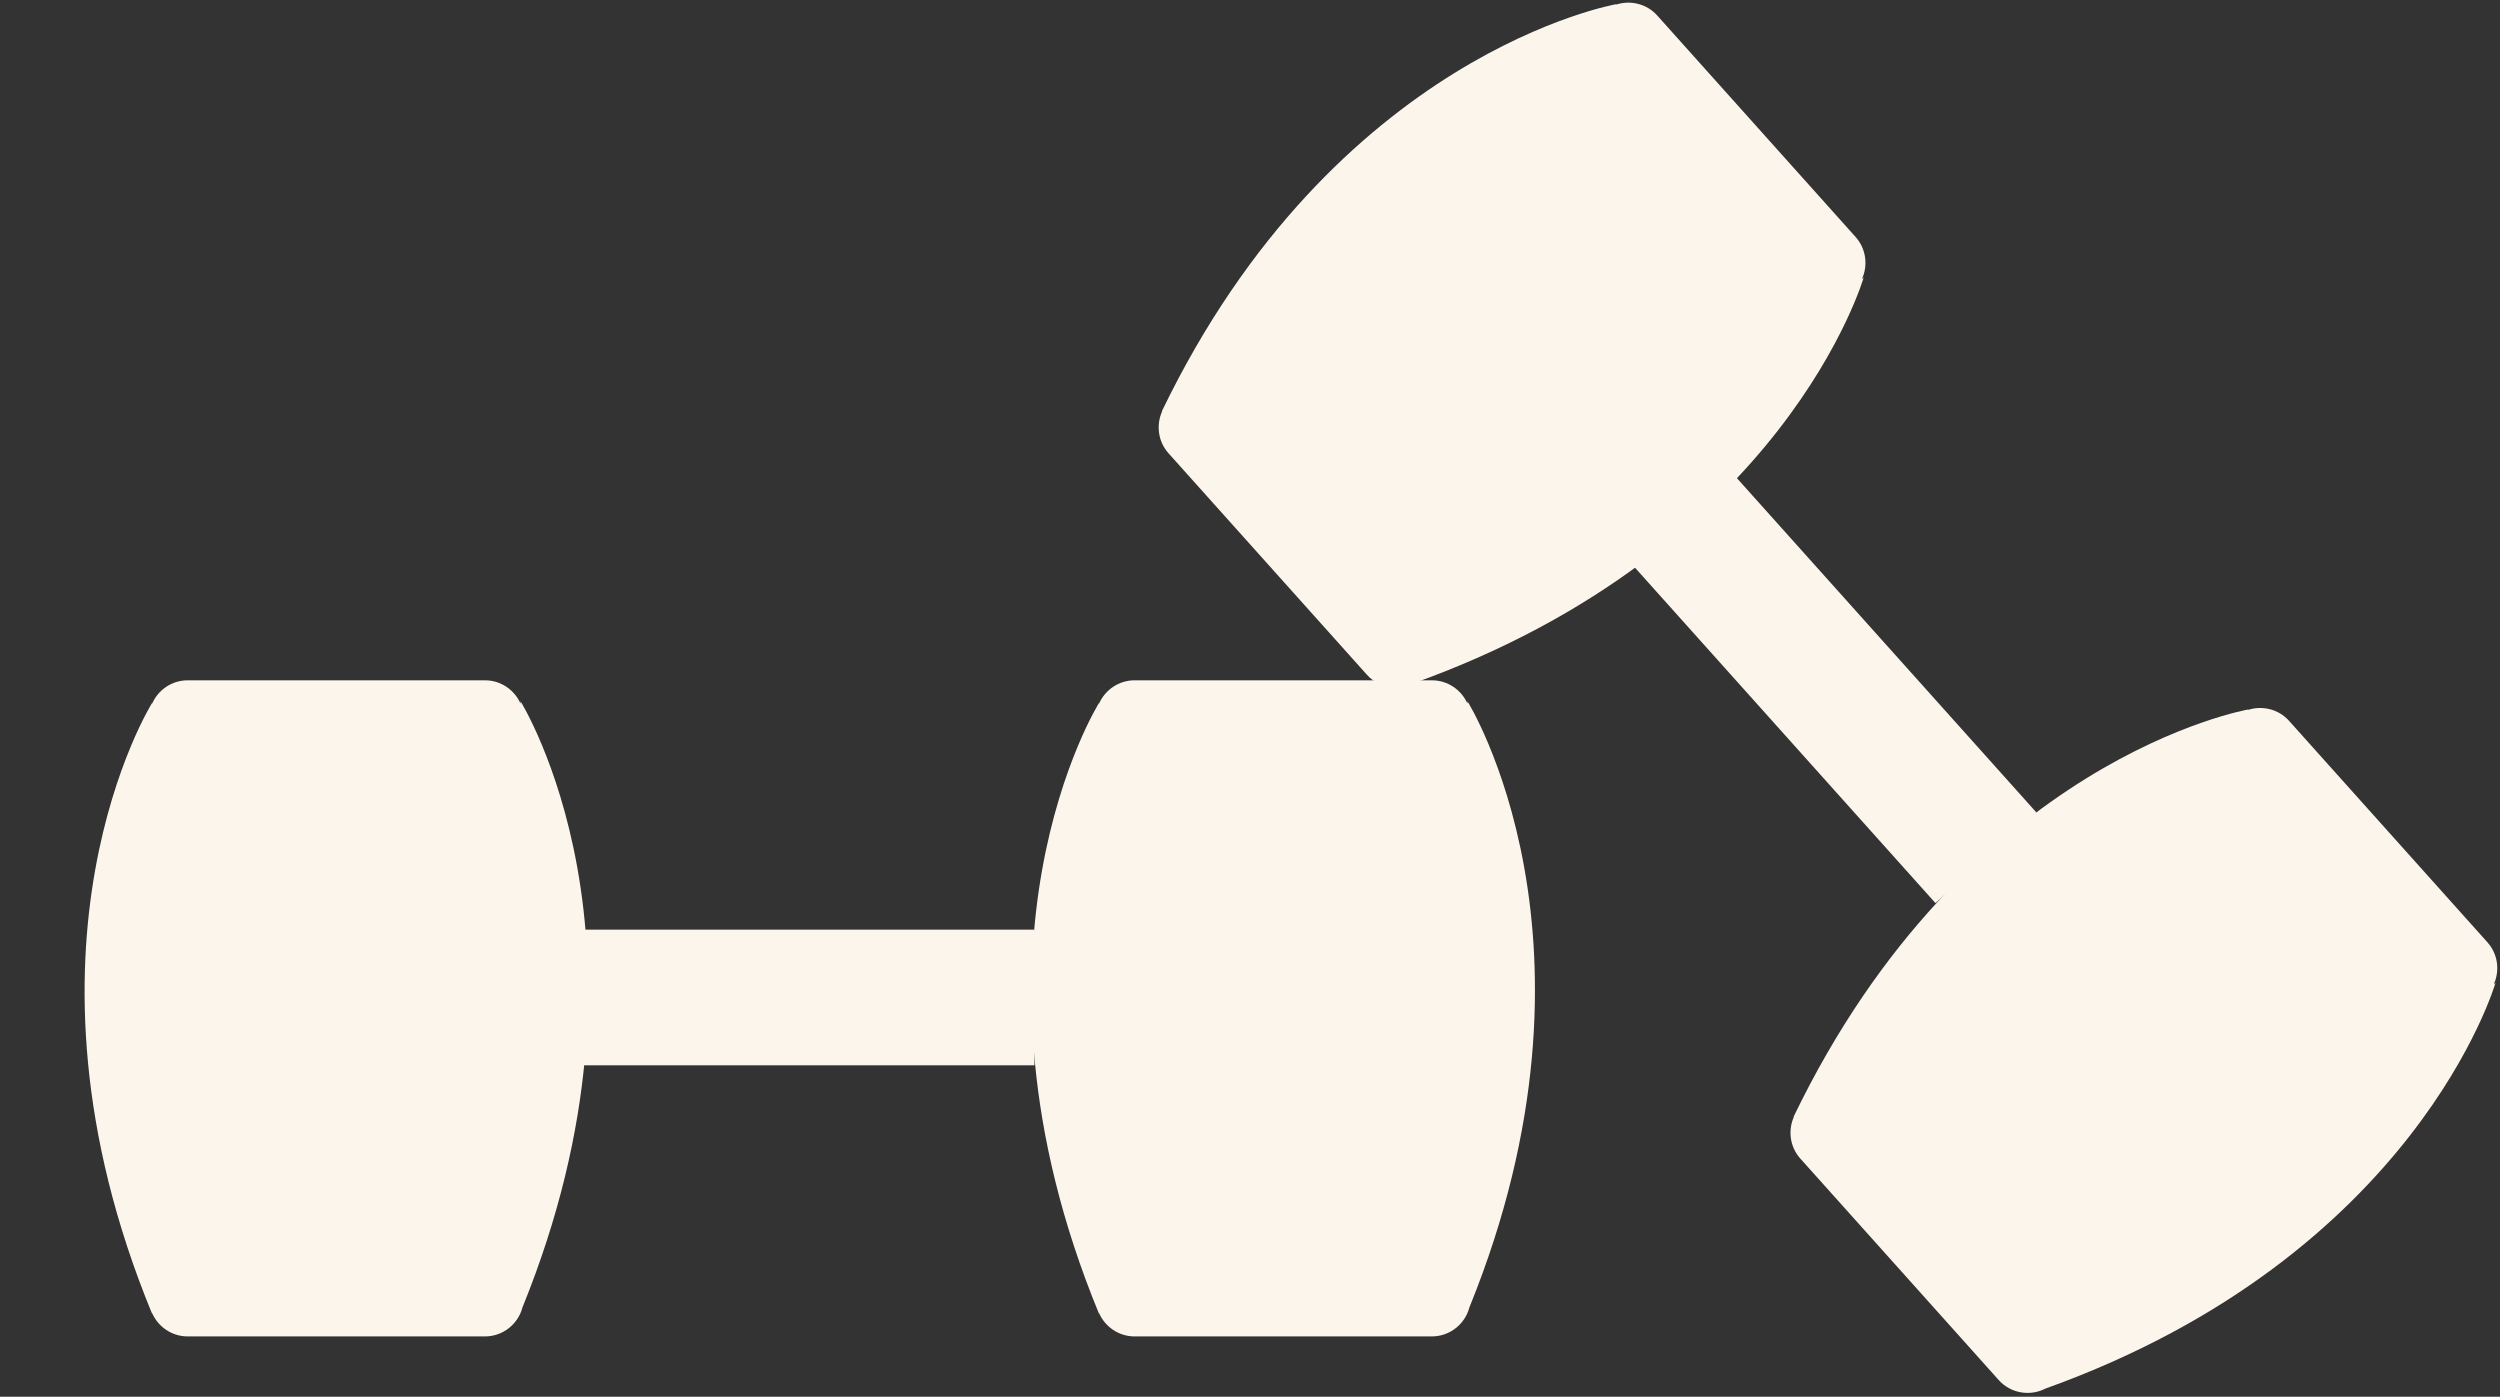 <?xml version="1.0" encoding="UTF-8" standalone="no"?><svg xmlns="http://www.w3.org/2000/svg" xmlns:xlink="http://www.w3.org/1999/xlink" fill="#000000" height="264.6" preserveAspectRatio="xMidYMid meet" version="1" viewBox="83.7 193.2 473.6 264.6" width="473.6" zoomAndPan="magnify"><rect x="83.7" y="193.2" width="473.6" height="264.6" fill="#333333" stroke="none"/><g fill="#fcf5eb" id="change1_1"><path d="M 361.699 326.059 L 361.699 326.504 C 360.562 323.906 357.969 322.078 354.965 322.078 L 298.637 322.078 C 295.633 322.078 293.035 323.906 291.902 326.504 L 291.902 326.363 C 291.902 326.363 263.125 372.266 291.902 442.086 L 291.902 441.945 C 293.035 444.543 295.633 446.371 298.637 446.371 L 354.965 446.371 C 358.371 446.371 361.25 444.016 362.07 440.855 C 390.215 371.559 361.699 326.059 361.699 326.059" fill="inherit"/><path d="M 182.312 326.059 L 182.312 326.504 C 181.176 323.906 178.582 322.078 175.578 322.078 L 119.25 322.078 C 116.246 322.078 113.648 323.906 112.516 326.504 L 112.516 326.363 C 112.516 326.363 83.738 372.266 112.516 442.086 L 112.516 441.945 C 113.648 444.543 116.246 446.371 119.25 446.371 L 175.578 446.371 C 178.984 446.371 181.863 444.016 182.684 440.855 C 210.824 371.559 182.312 326.059 182.312 326.059" fill="inherit"/><path d="M 279.664 395.012 L 193.945 395.012 L 193.945 369.312 L 279.664 369.312 L 279.664 395.012" fill="inherit"/><path d="M 556.449 379.383 L 556.117 379.68 C 557.293 377.102 556.926 373.949 554.922 371.711 L 517.336 329.754 C 515.332 327.516 512.238 326.805 509.547 327.691 L 509.648 327.598 C 509.648 327.598 456.262 336.789 423.453 404.809 L 423.559 404.715 C 422.383 407.293 422.75 410.449 424.758 412.684 L 462.34 454.641 C 464.613 457.18 468.289 457.754 471.188 456.254 C 541.586 430.98 556.449 379.383 556.449 379.383" fill="inherit"/><path d="M 436.758 245.766 L 436.426 246.062 C 437.602 243.484 437.23 240.332 435.227 238.094 L 397.645 196.137 C 395.641 193.898 392.547 193.188 389.852 194.074 L 389.957 193.98 C 389.957 193.98 336.566 203.172 303.762 271.191 L 303.867 271.098 C 302.691 273.676 303.059 276.828 305.062 279.066 L 342.648 321.023 C 344.922 323.562 348.594 324.137 351.496 322.637 C 421.895 297.363 436.758 245.766 436.758 245.766" fill="inherit"/><path d="M 450.355 364.285 L 393.16 300.438 L 412.301 283.289 L 469.496 347.137 L 450.355 364.285" fill="inherit"/></g></svg>